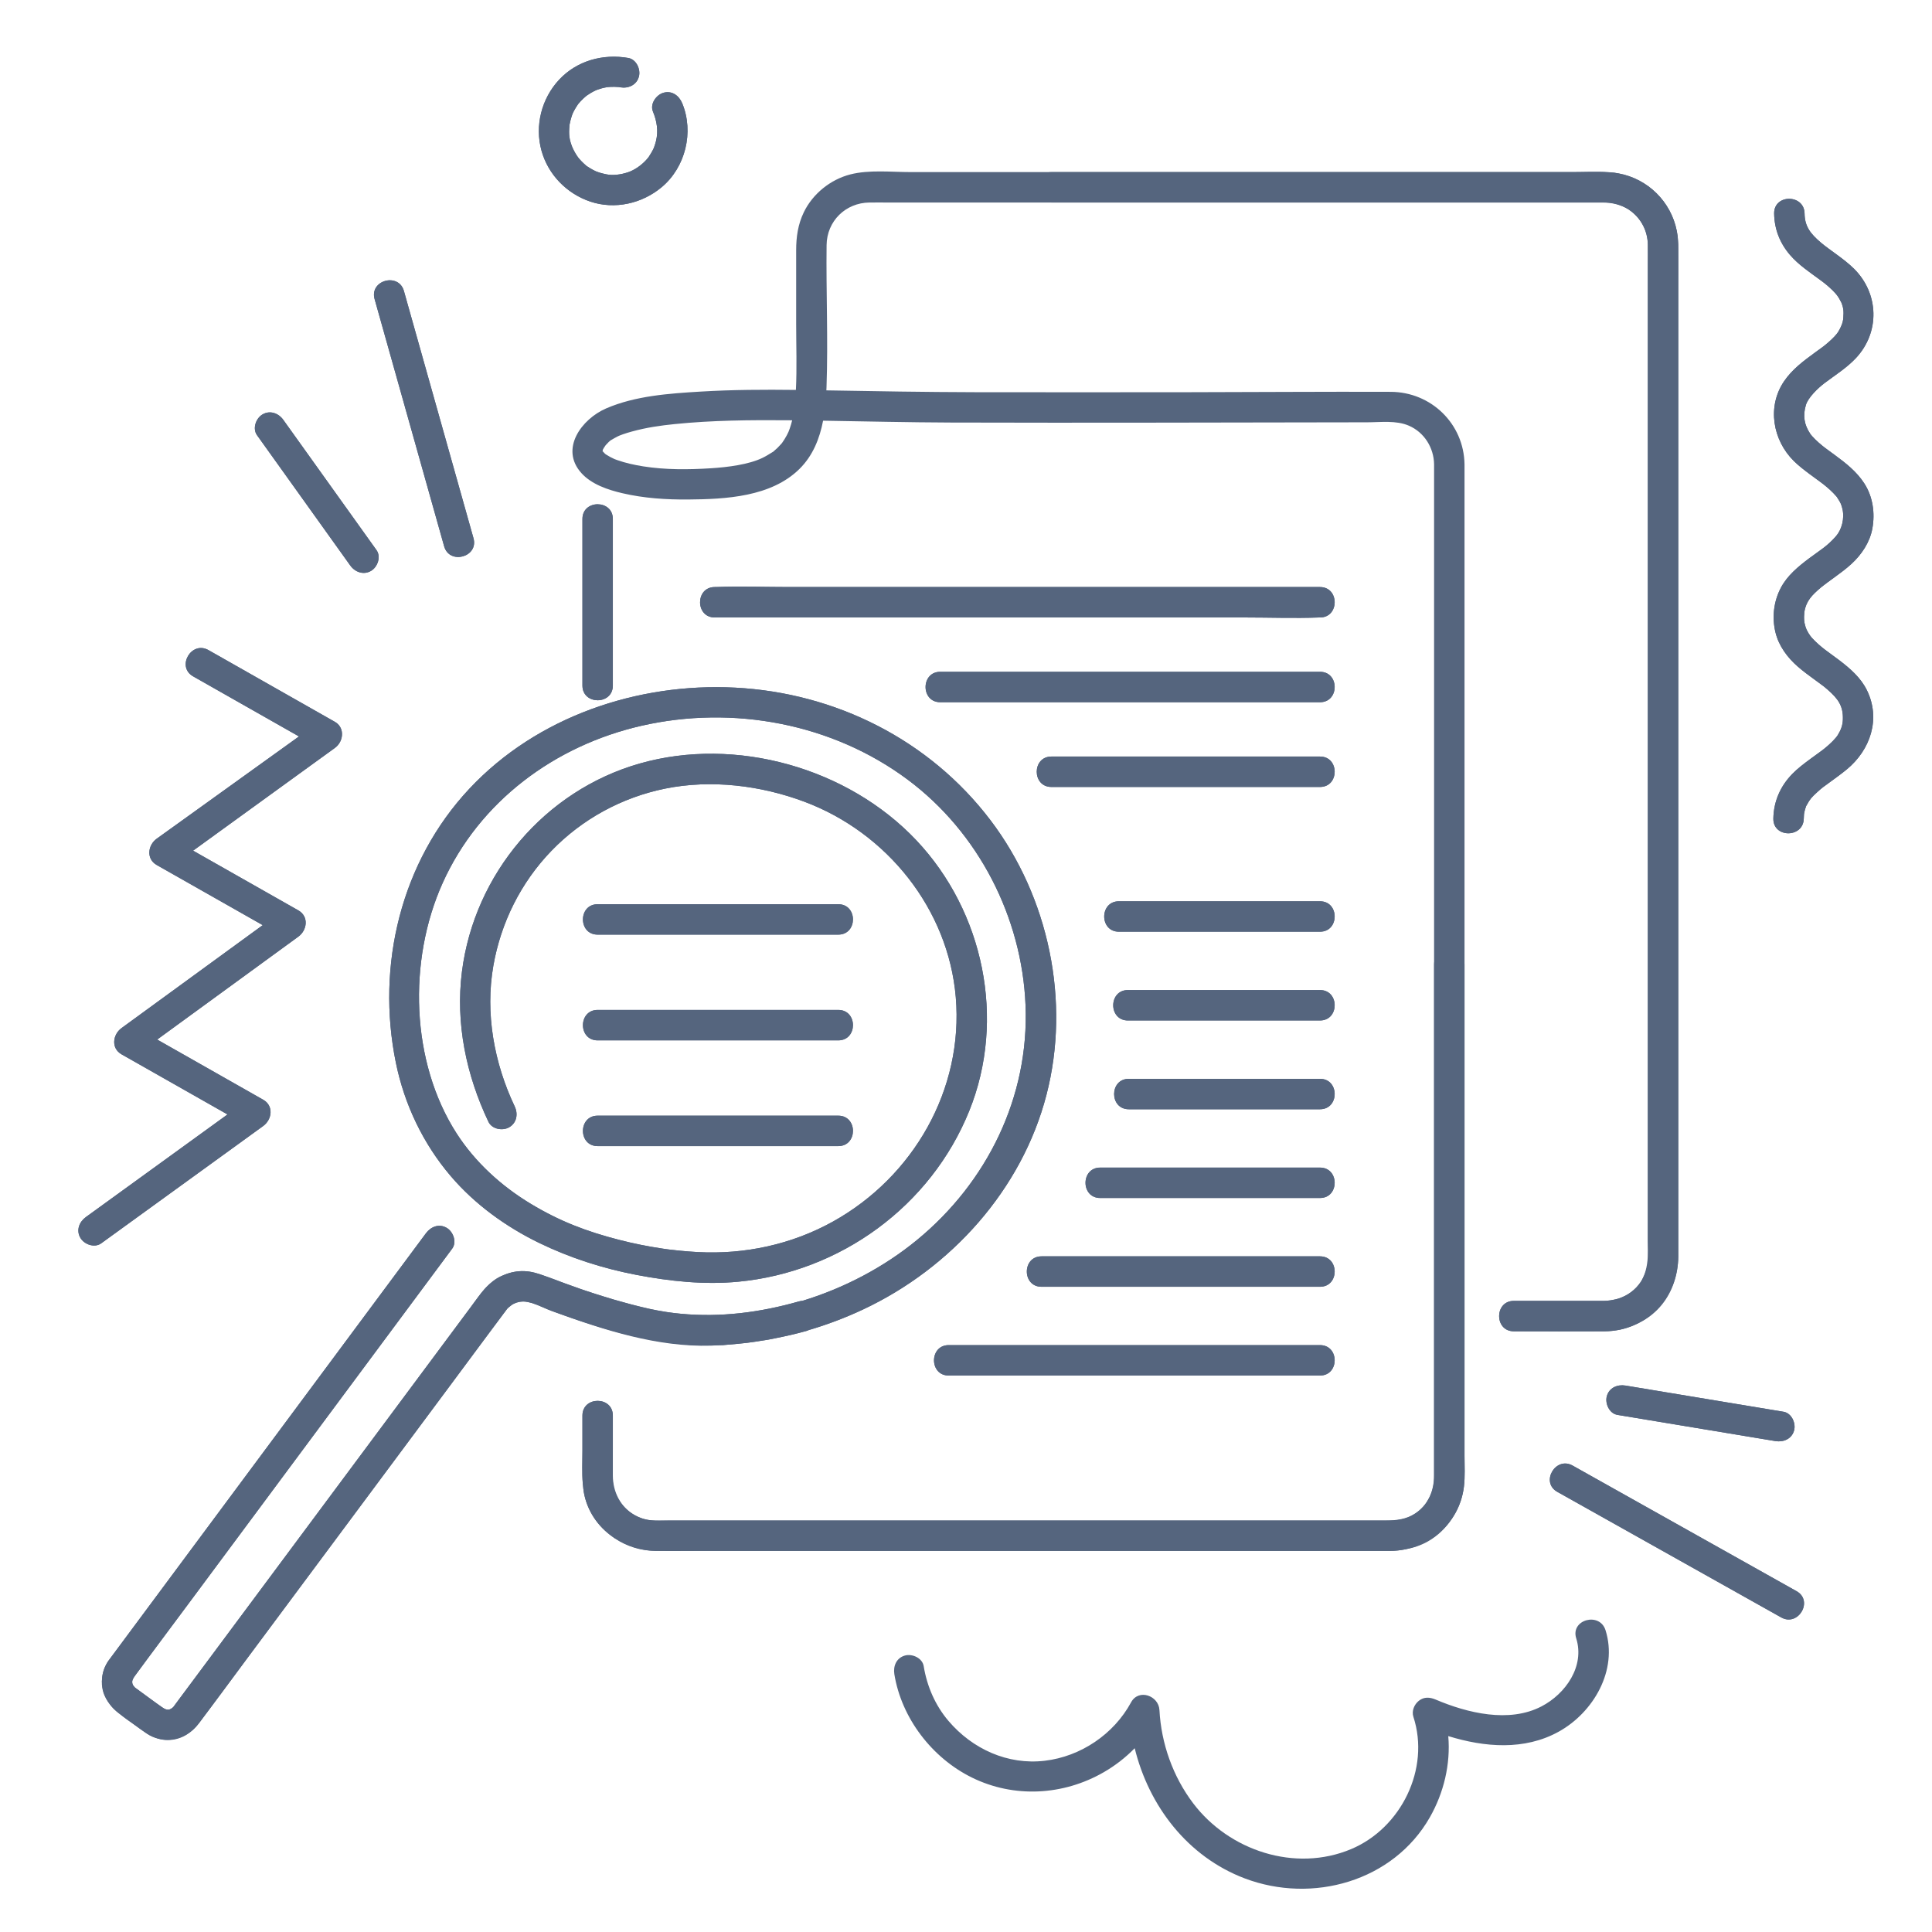 <svg xmlns="http://www.w3.org/2000/svg" xmlns:xlink="http://www.w3.org/1999/xlink" width="500" zoomAndPan="magnify" viewBox="0 0 375 375" height="500" preserveAspectRatio="xMidYMid meet" version="1.0"><path fill="#55657e" d="M 107.625 254.656 C 107.555 254.629 107.48 254.598 107.41 254.57 C 107.301 254.531 107.195 254.5 107.086 254.457 C 105.906 254.023 104.598 253.344 103.309 252.938 C 103.285 252.93 103.266 252.922 103.242 252.918 C 103.211 252.906 103.18 252.902 103.148 252.891 C 102.668 252.758 102.191 252.66 101.73 252.633 C 101.52 252.621 101.309 252.633 101.102 252.652 C 101.035 252.66 100.969 252.664 100.902 252.676 C 100.781 252.695 100.66 252.727 100.539 252.758 C 100.422 252.789 100.301 252.816 100.184 252.855 C 100.168 252.863 100.156 252.867 100.145 252.875 C 99.965 252.941 99.793 253.016 99.621 253.105 C 99.27 253.293 99.051 253.52 98.75 253.746 C 98.609 253.887 98.469 254.027 98.426 254.062 C 98.41 254.082 98.395 254.105 98.379 254.125 C 98.113 254.469 97.859 254.82 97.598 255.164 C 97.539 255.246 97.48 255.328 97.422 255.41 C 95.277 258.293 93.137 261.176 90.992 264.055 C 89.832 265.613 88.676 267.172 87.516 268.727 C 87.516 268.73 87.516 268.73 87.516 268.73 C 80.793 277.77 74.07 286.809 67.348 295.848 C 60.836 304.602 54.32 313.359 47.809 322.113 C 44.734 326.25 41.691 330.41 38.586 334.52 C 38.578 334.527 38.574 334.535 38.566 334.543 C 38.543 334.574 38.516 334.602 38.492 334.629 C 38.355 334.805 38.215 334.977 38.066 335.141 C 36.574 336.809 34.574 337.836 32.25 337.734 C 31.699 337.711 31.188 337.613 30.699 337.469 C 29.922 337.266 29.156 336.93 28.43 336.438 C 27.66 335.914 26.902 335.367 26.148 334.816 C 25.125 334.121 24.082 333.383 23.117 332.578 C 23.086 332.555 23.055 332.531 23.023 332.512 C 22.879 332.402 22.746 332.285 22.609 332.172 C 22.453 332.039 22.305 331.902 22.16 331.758 C 22.109 331.707 22.055 331.66 22.004 331.605 C 21.785 331.379 21.578 331.145 21.391 330.898 C 20.766 330.121 20.262 329.27 19.992 328.277 C 19.762 327.418 19.715 326.551 19.816 325.707 C 19.922 324.566 20.309 323.43 21.031 322.375 C 21.137 322.223 21.254 322.074 21.367 321.926 C 21.516 321.727 21.664 321.527 21.809 321.332 C 23.312 319.309 24.812 317.285 26.316 315.262 C 33.422 305.695 40.523 296.129 47.629 286.562 C 54.043 277.93 60.453 269.297 66.863 260.668 C 69.305 257.379 71.75 254.09 74.191 250.801 C 77.016 246.996 79.844 243.191 82.668 239.387 C 83.621 238.105 85.203 237.449 86.707 238.328 C 87.977 239.07 88.719 241.086 87.766 242.367 C 87.578 242.621 87.395 242.871 87.207 243.121 C 83.332 248.34 79.457 253.555 75.582 258.773 C 68.93 267.734 62.273 276.691 55.617 285.652 C 54.254 287.492 52.891 289.328 51.527 291.164 C 48.734 294.926 45.938 298.688 43.145 302.449 C 37.875 309.547 32.602 316.645 27.328 323.742 C 26.973 324.227 26.598 324.703 26.25 325.195 C 26.25 325.199 26.246 325.199 26.246 325.203 C 26.199 325.27 26.156 325.332 26.109 325.398 C 26.051 325.48 25.996 325.562 25.945 325.645 C 25.914 325.695 25.891 325.742 25.863 325.793 C 25.824 325.859 25.789 325.934 25.762 326 C 25.73 326.074 25.711 326.145 25.695 326.215 C 25.68 326.266 25.672 326.316 25.664 326.367 C 25.656 326.453 25.66 326.539 25.672 326.629 C 25.676 326.664 25.684 326.703 25.695 326.742 C 25.723 326.855 25.758 326.969 25.824 327.09 C 25.965 327.293 26.184 327.52 26.191 327.547 C 26.223 327.566 26.25 327.59 26.281 327.609 C 26.281 327.613 26.281 327.613 26.281 327.613 C 26.324 327.641 26.363 327.672 26.406 327.703 C 26.953 328.098 27.496 328.496 28.043 328.891 C 29.164 329.707 30.293 330.52 31.41 331.34 C 31.461 331.375 31.516 331.41 31.566 331.445 C 31.93 331.684 32.266 331.871 32.641 331.855 C 32.887 331.828 33.055 331.73 33.258 331.633 C 33.43 331.512 33.586 331.371 33.613 331.367 C 33.641 331.324 33.672 331.285 33.703 331.246 C 34.141 330.664 34.57 330.078 35.004 329.492 C 35.324 329.062 35.645 328.633 35.965 328.203 C 40.598 321.973 45.23 315.742 49.867 309.516 C 57.773 298.883 65.68 288.25 73.59 277.617 C 79.094 270.215 84.602 262.812 90.109 255.406 C 90.504 254.879 90.895 254.348 91.289 253.82 C 91.984 252.887 92.664 251.898 93.406 250.973 C 93.41 250.969 93.41 250.965 93.414 250.965 C 93.422 250.953 93.434 250.941 93.441 250.934 C 93.621 250.695 93.812 250.473 94.008 250.254 C 94.133 250.113 94.258 249.98 94.383 249.848 C 95.199 248.988 96.105 248.234 97.199 247.723 C 97.438 247.613 97.672 247.523 97.91 247.434 C 99.094 246.949 100.379 246.684 101.73 246.727 C 103.102 246.773 104.352 247.152 105.594 247.609 C 106.965 248.043 108.328 248.594 109.691 249.117 C 110.629 249.457 111.566 249.801 112.508 250.125 C 112.973 250.285 113.438 250.445 113.906 250.602 C 114.484 250.793 115.066 250.984 115.652 251.172 C 116.211 251.352 116.77 251.527 117.328 251.699 C 117.918 251.879 118.508 252.062 119.102 252.238 C 119.77 252.434 120.438 252.617 121.109 252.801 C 121.59 252.934 122.07 253.07 122.555 253.195 C 123.727 253.5 124.898 253.789 126.078 254.051 C 127.094 254.277 128.109 254.461 129.129 254.621 C 129.289 254.645 129.445 254.676 129.605 254.695 C 130.457 254.82 131.309 254.918 132.16 255 C 139.844 255.734 147.574 254.746 155.062 252.609 C 155.305 252.539 155.539 252.504 155.762 252.488 C 163.887 250.004 171.543 245.969 177.938 240.723 C 191.637 229.488 199.781 212.887 199.055 195.105 C 198.359 178.066 189.949 161.59 176.191 151.336 C 161.547 140.414 142.273 136.824 124.531 140.867 C 107.695 144.707 93.051 155.531 85.914 171.402 C 79.141 186.457 79.727 206.141 88.613 219.973 C 92.203 225.555 97.273 230.184 102.965 233.625 C 108.566 237.008 113.754 239.008 120.191 240.66 C 122.961 241.371 125.766 241.934 128.594 242.352 C 128.77 242.379 129.391 242.465 129.434 242.473 C 129.648 242.5 129.859 242.527 130.074 242.555 C 130.691 242.629 131.305 242.695 131.922 242.758 C 133.098 242.871 134.273 242.965 135.453 243.027 C 144.574 243.516 153.68 241.555 161.68 237.105 C 177.293 228.422 187.043 211.461 185.516 193.547 C 184.062 176.449 172.168 161.609 156.121 155.609 C 147.645 152.441 138.035 151.258 129.117 153.066 C 120.691 154.781 112.977 158.984 107.008 165.172 C 101.102 171.293 97.227 179.078 95.758 187.453 C 94.141 196.668 95.902 206.336 99.906 214.758 C 100.59 216.203 100.32 217.938 98.844 218.797 C 97.555 219.555 95.488 219.18 94.805 217.738 C 90.496 208.664 88.391 198.625 89.664 188.598 C 92.07 169.641 105.715 153.465 124.148 148.203 C 142.805 142.875 164.578 149.031 177.859 163.098 C 190.934 176.941 195.305 197.848 188.137 215.609 C 180.668 234.121 163.117 246.887 143.305 248.781 C 136.707 249.41 129.953 248.691 123.465 247.441 C 116.965 246.188 110.609 244.148 104.648 241.254 C 98.191 238.113 92.18 233.773 87.504 228.297 C 82.113 221.984 78.492 214.379 76.832 206.25 C 72.977 187.363 77.832 167.266 91.102 153.094 C 104.211 139.098 123.746 132.492 142.684 133.473 C 162.164 134.48 180.391 143.59 192.234 159.18 C 203.582 174.113 207.836 194.359 203.109 212.547 C 198.332 230.938 184.598 246.152 167.539 254.16 C 164.117 255.77 160.582 257.105 156.969 258.168 C 156.859 258.215 156.754 258.266 156.633 258.305 C 154.551 258.898 152.441 259.375 150.316 259.789 C 149.918 259.867 149.52 259.953 149.117 260.027 C 148.438 260.148 147.754 260.246 147.07 260.348 C 146.387 260.453 145.703 260.559 145.016 260.641 C 144.449 260.711 143.879 260.766 143.312 260.824 C 142.543 260.902 141.777 260.973 141.008 261.027 C 140.777 261.043 140.551 261.074 140.32 261.086 C 140.066 261.102 139.812 261.094 139.559 261.105 C 139.039 261.133 138.52 261.176 138 261.191 C 127.605 261.5 117.285 258.176 107.625 254.656 Z M 178.957 301.027 C 172.891 301.027 166.828 301.027 160.762 301.027 C 155.391 301.027 150.023 301.027 144.652 301.027 C 142.008 301.027 139.367 301.027 136.723 301.027 C 133.523 301.027 130.316 301.078 127.117 301.027 C 124.23 300.984 121.59 300.102 119.391 298.621 C 119.355 298.602 119.32 298.578 119.285 298.559 C 119.203 298.5 119.121 298.438 119.039 298.379 C 116.109 296.363 113.941 293.305 113.301 289.551 C 113.238 289.168 113.211 288.781 113.168 288.395 C 113.152 288.242 113.129 288.094 113.117 287.941 C 112.941 285.832 113.051 283.68 113.051 281.586 C 113.051 279.309 113.051 277.035 113.051 274.758 C 113.051 270.953 118.953 270.957 118.953 274.758 C 118.953 276.938 118.957 279.117 118.953 281.297 C 118.953 283.004 118.949 284.715 118.953 286.422 C 118.961 289.66 120.504 292.504 123.043 294 C 123.078 294.02 123.113 294.043 123.148 294.062 C 124.301 294.719 125.652 295.105 127.16 295.125 C 128.004 295.137 128.852 295.129 129.695 295.133 C 129.91 295.129 130.129 295.125 130.34 295.125 C 132.789 295.125 135.238 295.125 137.688 295.125 C 142.926 295.125 148.168 295.125 153.406 295.125 C 156.328 295.125 159.25 295.125 162.172 295.125 C 171.387 295.125 180.602 295.125 189.82 295.125 C 191.238 295.125 192.66 295.125 194.082 295.125 C 204.969 295.125 215.859 295.125 226.75 295.125 C 227.34 295.125 227.93 295.125 228.52 295.125 C 237.027 295.125 245.539 295.125 254.047 295.125 C 255.684 295.125 257.324 295.125 258.961 295.125 C 261.844 295.125 264.727 295.125 267.609 295.125 C 268.074 295.125 268.539 295.125 269.004 295.125 C 271.035 295.125 272.969 294.875 274.668 293.785 C 274.82 293.684 274.969 293.578 275.113 293.469 C 275.23 293.375 275.352 293.289 275.465 293.191 C 275.711 292.984 275.941 292.762 276.156 292.527 C 276.184 292.496 276.215 292.469 276.242 292.438 C 276.488 292.164 276.707 291.871 276.914 291.566 C 276.988 291.457 277.047 291.336 277.117 291.223 C 277.219 291.059 277.312 290.891 277.402 290.719 C 278.074 289.359 278.355 287.836 278.355 286.238 C 278.355 285.973 278.355 285.711 278.355 285.445 C 278.355 282.328 278.355 279.211 278.355 276.094 C 278.355 275.781 278.355 275.469 278.355 275.156 C 278.355 267.902 278.355 260.648 278.355 253.395 C 278.355 249.434 278.355 245.477 278.355 241.516 C 278.355 235.812 278.355 230.109 278.355 224.402 C 278.355 217.789 278.355 211.176 278.355 204.562 C 278.355 200.254 278.355 195.949 278.355 191.641 C 278.355 190.172 278.355 188.699 278.355 187.23 C 278.355 177.672 278.355 168.117 278.355 158.559 C 278.355 148.578 278.355 138.594 278.355 128.613 C 278.355 120.824 278.355 113.039 278.355 105.254 C 278.355 100.812 278.355 96.375 278.355 91.934 C 278.355 91.328 278.363 90.727 278.355 90.121 C 278.305 86.902 276.453 83.914 273.453 82.621 C 270.992 81.555 268.004 81.965 265.371 81.969 C 251.84 82 238.305 82.023 224.77 82.035 C 211.375 82.051 197.98 82.059 184.586 82.016 C 176.309 81.988 168.035 81.785 159.762 81.656 C 159.09 85.141 157.773 88.453 155.176 91.02 C 149.664 96.461 140.844 96.895 133.574 96.953 C 129.312 96.988 124.965 96.707 120.809 95.734 C 118.008 95.082 114.816 94.02 112.836 91.812 C 108.609 87.105 112.902 81.324 117.66 79.27 C 123.34 76.82 129.879 76.375 135.98 76.008 C 142.141 75.637 148.312 75.609 154.484 75.684 C 154.695 71.418 154.535 67.125 154.535 62.859 C 154.535 58.094 154.535 53.324 154.535 48.555 C 154.535 45.992 154.883 43.555 156.012 41.215 C 157.742 37.617 161.191 34.84 165.051 33.852 C 168.719 32.914 173.031 33.402 176.77 33.402 C 184.422 33.402 192.078 33.402 199.73 33.402 C 201.184 33.402 202.633 33.402 204.082 33.402 C 204.656 33.402 205.23 33.402 205.805 33.402 C 214.207 33.402 222.609 33.402 231.016 33.402 C 233.93 33.402 236.844 33.402 239.762 33.402 C 247.867 33.402 255.973 33.402 264.082 33.402 C 272.043 33.402 280.008 33.402 287.969 33.402 C 289.445 33.402 290.922 33.402 292.398 33.402 C 296.699 33.402 301 33.402 305.305 33.402 C 307.551 33.402 309.871 33.273 312.133 33.426 C 312.32 33.438 312.508 33.43 312.695 33.449 C 312.82 33.461 312.941 33.484 313.066 33.5 C 313.141 33.508 313.215 33.508 313.289 33.516 C 313.457 33.535 313.617 33.57 313.777 33.598 C 313.906 33.617 314.035 33.637 314.164 33.66 C 319.859 34.715 324.336 39.137 325.461 44.809 C 325.461 44.809 325.461 44.812 325.461 44.816 C 325.531 45.16 325.59 45.508 325.633 45.859 C 325.641 45.906 325.641 45.953 325.645 45.996 C 325.672 46.254 325.691 46.508 325.703 46.758 C 325.715 46.906 325.727 47.059 325.73 47.207 C 325.734 47.309 325.75 47.406 325.75 47.508 C 325.785 50.18 325.75 52.855 325.75 55.527 C 325.75 55.57 325.75 55.613 325.75 55.652 C 325.75 62.078 325.75 68.5 325.75 74.922 C 325.75 79.348 325.75 83.77 325.75 88.195 C 325.75 92.941 325.75 97.691 325.75 102.438 C 325.75 113.148 325.75 123.859 325.75 134.566 C 325.75 134.664 325.75 134.762 325.75 134.859 C 325.75 145.859 325.75 156.863 325.75 167.863 C 325.75 173.27 325.75 178.672 325.75 184.078 C 325.75 189.012 325.75 193.949 325.75 198.883 C 325.75 207.316 325.75 215.75 325.75 224.184 C 325.75 224.215 325.75 224.246 325.75 224.277 C 325.75 229.625 325.75 234.973 325.75 240.32 C 325.75 241.508 325.754 242.695 325.75 243.887 C 325.75 244.355 325.723 244.82 325.68 245.277 C 325.652 245.609 325.602 245.938 325.551 246.27 C 325.539 246.348 325.531 246.426 325.516 246.504 C 324.973 249.797 323.422 252.852 320.785 255.047 C 319.602 256.027 318.301 256.766 316.922 257.316 C 316.855 257.344 316.789 257.371 316.723 257.398 C 316.422 257.512 316.121 257.625 315.812 257.719 C 315.367 257.859 314.914 257.984 314.449 258.086 C 314.422 258.09 314.395 258.098 314.371 258.102 C 313.965 258.184 313.555 258.246 313.137 258.293 C 313.055 258.305 312.977 258.316 312.895 258.324 C 312.426 258.375 311.945 258.402 311.461 258.406 C 305.586 258.438 299.707 258.406 293.832 258.406 C 290.027 258.406 290.031 252.5 293.832 252.5 C 296.367 252.5 298.902 252.5 301.438 252.5 C 302.844 252.5 304.25 252.5 305.652 252.5 C 307.535 252.5 309.414 252.504 311.293 252.5 C 311.719 252.496 312.129 252.457 312.535 252.402 C 312.73 252.375 312.918 252.34 313.105 252.301 C 313.441 252.238 313.773 252.168 314.094 252.066 C 314.133 252.055 314.172 252.043 314.211 252.031 C 315.953 251.453 317.434 250.359 318.453 248.844 C 318.488 248.793 318.516 248.742 318.551 248.691 C 318.676 248.492 318.781 248.273 318.891 248.059 C 319.703 246.367 319.867 244.477 319.875 242.551 C 319.859 242 319.844 241.453 319.844 240.938 C 319.844 240.43 319.844 239.918 319.844 239.406 C 319.844 233.664 319.844 227.918 319.844 222.176 C 319.844 219.621 319.844 217.066 319.844 214.512 C 319.844 208.324 319.844 202.133 319.844 195.941 C 319.844 187.73 319.844 179.52 319.844 171.309 C 319.844 169.004 319.844 166.695 319.844 164.391 C 319.844 153.18 319.844 141.973 319.844 130.762 C 319.844 127.961 319.844 125.16 319.844 122.359 C 319.844 114.48 319.844 106.605 319.844 98.727 C 319.844 92.023 319.844 85.32 319.844 78.617 C 319.844 76.383 319.844 74.148 319.844 71.918 C 319.844 65.82 319.844 59.723 319.844 53.621 C 319.844 52.91 319.844 52.199 319.844 51.484 C 319.844 50.148 319.867 48.805 319.844 47.469 C 319.801 44.844 318.57 42.543 316.66 41.055 C 316.488 40.918 316.309 40.785 316.121 40.664 C 316.086 40.641 316.051 40.621 316.016 40.598 C 314.586 39.746 312.887 39.309 311.129 39.309 C 310.652 39.305 310.18 39.309 309.707 39.309 C 308.621 39.309 307.539 39.309 306.453 39.309 C 299.512 39.309 292.57 39.309 285.625 39.309 C 282.371 39.309 279.117 39.309 275.863 39.309 C 268.941 39.309 262.023 39.309 255.102 39.309 C 246.164 39.309 237.23 39.309 228.297 39.309 C 226.109 39.309 223.918 39.309 221.73 39.309 C 215.848 39.309 209.965 39.309 204.082 39.309 C 200.023 39.309 195.965 39.309 191.906 39.309 C 185.434 39.309 178.957 39.309 172.484 39.309 C 171.246 39.309 170.008 39.293 168.773 39.309 C 164.129 39.355 160.5 42.906 160.441 47.57 C 160.332 56.754 160.75 65.973 160.426 75.152 C 160.418 75.359 160.406 75.562 160.398 75.77 C 169.973 75.938 179.543 76.102 189.121 76.125 C 203.164 76.152 217.207 76.141 231.25 76.125 C 244.141 76.109 257.035 76.008 269.926 76.055 C 277.777 76.082 284.148 82.242 284.262 90.137 C 284.273 90.867 284.262 91.602 284.262 92.332 C 284.262 97.035 284.262 101.734 284.262 106.438 C 284.262 114.434 284.262 122.43 284.262 130.426 C 284.262 140.609 284.262 150.789 284.262 160.973 C 284.262 169.723 284.262 178.477 284.262 187.23 C 284.262 187.633 284.262 188.039 284.262 188.441 C 284.262 190.441 284.262 192.445 284.262 194.445 C 284.262 200.746 284.262 207.047 284.262 213.352 C 284.262 217.953 284.262 222.559 284.262 227.16 C 284.262 235.609 284.262 244.059 284.262 252.508 C 284.262 253.629 284.262 254.75 284.262 255.875 C 284.262 262.879 284.262 269.887 284.262 276.891 C 284.262 278.793 284.262 280.695 284.262 282.598 C 284.262 284.57 284.383 286.605 284.145 288.57 C 283.918 290.453 283.328 292.188 282.465 293.734 C 282.344 293.953 282.211 294.168 282.074 294.379 C 281.98 294.531 281.887 294.684 281.785 294.828 C 280.609 296.594 279.059 298.117 277.129 299.203 C 275.746 299.98 274.293 300.445 272.805 300.715 C 271.84 300.91 270.844 301.027 269.828 301.031 C 269.523 301.031 269.219 301.027 268.914 301.031 C 263.762 301.031 258.609 301.031 253.457 301.031 C 253.258 301.031 253.059 301.031 252.859 301.031 C 243.879 301.031 234.902 301.031 225.926 301.031 C 223.543 301.031 221.16 301.031 218.781 301.031 C 210.105 301.031 201.43 301.031 192.758 301.031 C 188.156 301.027 183.559 301.027 178.957 301.027 Z M 116.938 87.398 C 116.938 87.395 116.938 87.395 116.938 87.391 C 116.934 87.414 116.934 87.438 116.938 87.465 C 116.938 87.465 116.938 87.469 116.938 87.469 C 116.938 87.445 116.938 87.422 116.938 87.398 Z M 116.949 87.309 C 116.941 87.332 116.938 87.359 116.938 87.391 C 116.938 87.395 116.938 87.395 116.938 87.398 C 116.941 87.363 116.945 87.336 116.949 87.309 Z M 117 87.629 C 117 87.629 117 87.625 117 87.625 C 117.004 87.648 116.996 87.645 116.973 87.586 C 116.969 87.613 116.969 87.629 116.969 87.637 C 117.016 87.824 117.082 87.938 117 87.629 Z M 116.969 87.523 C 116.973 87.523 116.973 87.527 116.973 87.527 C 116.973 87.523 116.973 87.52 116.969 87.516 C 116.969 87.52 116.969 87.52 116.969 87.523 Z M 153.758 81.582 C 153.492 81.578 153.223 81.574 152.953 81.57 C 145.605 81.516 138.219 81.57 130.902 82.32 C 128.203 82.598 125.516 82.969 122.637 83.762 C 122.062 83.918 121.492 84.094 120.93 84.289 C 120.719 84.363 120.512 84.445 120.301 84.523 C 120.203 84.566 120.035 84.637 119.934 84.684 C 119.473 84.91 119.047 85.172 118.602 85.426 C 118.555 85.453 118.523 85.473 118.488 85.492 C 118.375 85.59 118.258 85.688 118.148 85.793 C 118.051 85.887 117.652 86.316 117.559 86.414 C 117.512 86.488 117.246 86.871 117.184 86.969 C 117.117 87.066 117.066 87.176 117.012 87.285 C 116.988 87.348 116.969 87.414 116.969 87.461 C 116.969 87.484 116.969 87.492 116.969 87.508 C 116.973 87.516 116.977 87.527 116.977 87.531 C 117.004 87.574 117.027 87.617 117.051 87.656 C 117.156 87.762 117.336 87.965 117.383 88.016 C 117.41 88.047 117.422 88.062 117.438 88.082 C 117.523 88.141 117.609 88.207 117.699 88.262 C 117.953 88.418 118.207 88.574 118.473 88.715 C 118.727 88.852 118.988 88.977 119.25 89.094 C 119.328 89.117 119.688 89.258 119.766 89.289 C 121.402 89.871 123.113 90.242 124.824 90.516 C 129.145 91.207 133.625 91.164 137.977 90.891 C 141.309 90.68 145.32 90.16 147.973 88.887 C 148.629 88.57 149.234 88.195 149.848 87.812 C 150.008 87.711 150.066 87.676 150.09 87.668 C 150.094 87.66 150.121 87.629 150.227 87.543 C 150.457 87.348 150.688 87.145 150.906 86.934 C 151.152 86.695 151.379 86.441 151.613 86.188 C 151.676 86.121 151.734 86.047 151.793 85.977 C 152.129 85.504 152.438 85.016 152.711 84.5 C 152.777 84.371 152.98 83.953 153.047 83.82 C 153.094 83.691 153.238 83.32 153.277 83.207 C 153.465 82.676 153.621 82.129 153.758 81.582 Z M 118.953 133.066 C 118.953 123.637 118.953 114.207 118.953 104.777 C 118.953 103.43 118.953 102.078 118.953 100.73 C 118.953 96.93 113.051 96.926 113.051 100.73 C 113.051 110.16 113.051 119.59 113.051 129.02 C 113.051 130.367 113.051 131.719 113.051 133.066 C 113.051 136.867 118.953 136.875 118.953 133.066 Z M 256.207 113.945 C 252.316 113.945 248.426 113.945 244.535 113.945 C 235.188 113.945 225.84 113.945 216.492 113.945 C 205.184 113.945 193.875 113.945 182.566 113.945 C 172.785 113.945 163.004 113.945 153.223 113.945 C 148.473 113.945 143.684 113.766 138.938 113.945 C 138.871 113.949 138.801 113.945 138.734 113.945 C 134.934 113.945 134.93 119.852 138.734 119.852 C 142.625 119.852 146.516 119.852 150.41 119.852 C 159.754 119.852 169.102 119.852 178.449 119.852 C 189.758 119.852 201.066 119.852 212.379 119.852 C 222.16 119.852 231.941 119.852 241.723 119.852 C 246.469 119.852 251.258 120.031 256.004 119.852 C 256.07 119.848 256.141 119.852 256.207 119.852 C 260.008 119.852 260.016 113.945 256.207 113.945 Z M 256.207 130.395 C 247.891 130.395 239.57 130.395 231.25 130.395 C 218.047 130.395 204.844 130.395 191.637 130.395 C 188.594 130.395 185.551 130.395 182.504 130.395 C 178.707 130.395 178.699 136.301 182.504 136.301 C 190.824 136.301 199.145 136.301 207.461 136.301 C 220.668 136.301 233.871 136.301 247.074 136.301 C 250.121 136.301 253.164 136.301 256.207 136.301 C 260.008 136.301 260.016 130.395 256.207 130.395 Z M 256.207 146.844 C 250.328 146.844 244.445 146.844 238.566 146.844 C 229.238 146.844 219.91 146.844 210.582 146.844 C 208.414 146.844 206.25 146.844 204.082 146.844 C 200.281 146.844 200.277 152.75 204.082 152.75 C 209.961 152.75 215.844 152.75 221.727 152.75 C 231.051 152.75 240.379 152.75 249.707 152.75 C 251.875 152.75 254.043 152.75 256.207 152.75 C 260.008 152.75 260.016 146.844 256.207 146.844 Z M 256.207 174.938 C 244.824 174.938 233.441 174.938 222.059 174.938 C 220.434 174.938 218.805 174.938 217.18 174.938 C 213.379 174.938 213.371 180.844 217.18 180.844 C 228.562 180.844 239.945 180.844 251.328 180.844 C 252.953 180.844 254.582 180.844 256.207 180.844 C 260.008 180.844 260.016 174.938 256.207 174.938 Z M 256.207 192.168 C 245.336 192.168 234.461 192.168 223.59 192.168 C 222.035 192.168 220.48 192.168 218.93 192.168 C 215.129 192.168 215.121 198.074 218.93 198.074 C 229.801 198.074 240.676 198.074 251.547 198.074 C 253.102 198.074 254.656 198.074 256.207 198.074 C 260.008 198.074 260.016 192.168 256.207 192.168 Z M 256.207 209.398 C 245.398 209.398 234.594 209.398 223.785 209.398 C 222.223 209.398 220.664 209.398 219.102 209.398 C 215.301 209.398 215.297 215.305 219.102 215.305 C 229.91 215.305 240.719 215.305 251.523 215.305 C 253.086 215.305 254.648 215.305 256.207 215.305 C 260.008 215.305 260.016 209.398 256.207 209.398 Z M 256.207 226.629 C 243.77 226.629 231.328 226.629 218.887 226.629 C 217.109 226.629 215.328 226.629 213.551 226.629 C 209.75 226.629 209.742 232.531 213.551 232.531 C 225.988 232.531 238.43 232.531 250.871 232.531 C 252.648 232.531 254.43 232.531 256.207 232.531 C 260.008 232.531 260.016 226.629 256.207 226.629 Z M 256.207 243.855 C 250.148 243.855 244.086 243.855 238.027 243.855 C 228.305 243.855 218.582 243.855 208.855 243.855 C 206.625 243.855 204.391 243.855 202.16 243.855 C 198.359 243.855 198.352 249.762 202.16 249.762 C 208.219 249.762 214.277 249.762 220.34 249.762 C 230.062 249.762 239.785 249.762 249.512 249.762 C 251.742 249.762 253.977 249.762 256.207 249.762 C 260.008 249.762 260.016 243.855 256.207 243.855 Z M 231.91 261.086 C 218.949 261.086 205.984 261.086 193.023 261.086 C 190.062 261.086 187.102 261.086 184.141 261.086 C 180.344 261.086 180.336 266.992 184.141 266.992 C 192.242 266.992 200.34 266.992 208.438 266.992 C 221.402 266.992 234.363 266.992 247.328 266.992 C 250.285 266.992 253.246 266.992 256.207 266.992 C 260.008 266.992 260.016 261.086 256.207 261.086 C 248.109 261.086 240.008 261.086 231.91 261.086 Z M 156.992 181.41 C 158.898 181.41 160.801 181.41 162.707 181.41 C 166.508 181.41 166.512 175.508 162.707 175.508 C 149.043 175.508 135.379 175.508 121.715 175.508 C 119.812 175.508 117.906 175.508 116 175.508 C 112.203 175.508 112.195 181.41 116 181.41 C 129.664 181.41 143.328 181.41 156.992 181.41 Z M 116 201.934 C 129.664 201.934 143.328 201.934 156.992 201.934 C 158.898 201.934 160.801 201.934 162.707 201.934 C 166.508 201.934 166.512 196.027 162.707 196.027 C 149.043 196.027 135.379 196.027 121.715 196.027 C 119.812 196.027 117.906 196.027 116 196.027 C 112.203 196.027 112.195 201.934 116 201.934 Z M 116 222.457 C 129.664 222.457 143.328 222.457 156.992 222.457 C 158.898 222.457 160.801 222.457 162.707 222.457 C 166.508 222.457 166.512 216.551 162.707 216.551 C 149.043 216.551 135.379 216.551 121.715 216.551 C 119.812 216.551 117.906 216.551 116 216.551 C 112.203 216.551 112.195 222.457 116 222.457 Z M 305.941 317.992 C 307.641 323.406 303.898 328.777 299.184 331.219 C 292.898 334.48 284.812 332.496 278.676 329.891 C 277.555 329.414 276.418 329.309 275.395 330.121 C 274.508 330.828 273.965 332.09 274.336 333.227 C 277.633 343.32 271.953 354.844 262.242 358.914 C 251.383 363.469 238.566 359.219 231.598 350.023 C 227.656 344.82 225.391 338.414 225.047 331.91 C 224.898 329.125 221.012 327.711 219.543 330.418 C 216.195 336.602 209.785 340.938 202.785 341.762 C 195.582 342.613 188.738 339.477 184.094 334.023 C 181.523 331 179.926 327.301 179.289 323.398 C 179.035 321.824 177.078 320.945 175.656 321.336 C 173.984 321.797 173.34 323.387 173.594 324.969 C 174.984 333.512 180.93 341.234 188.672 345.035 C 196.832 349.043 206.395 348.512 214.242 343.984 C 216.445 342.715 218.469 341.145 220.246 339.328 C 222.992 350.539 230.516 360.398 241.609 364.598 C 254.73 369.566 270.426 365.195 277.531 352.738 C 280.242 347.98 281.578 342.414 281.109 336.977 C 288.168 339.156 295.883 339.797 302.531 336.125 C 309.312 332.379 314.066 324.16 311.633 316.426 C 310.5 312.812 304.797 314.355 305.941 317.992 Z M 311.883 271 C 311.496 272.41 312.363 274.367 313.945 274.629 C 324.164 276.324 334.383 278.02 344.602 279.715 C 346.172 279.973 347.781 279.301 348.234 277.652 C 348.621 276.238 347.754 274.281 346.172 274.02 C 335.953 272.324 325.734 270.629 315.516 268.938 C 313.945 268.676 312.336 269.348 311.883 271 Z M 348.715 308.848 C 334.227 300.719 319.738 292.594 305.25 284.469 C 301.93 282.605 298.949 287.707 302.27 289.566 C 316.758 297.691 331.246 305.82 345.734 313.945 C 349.055 315.805 352.035 310.707 348.715 308.848 Z M 51.086 218.555 C 52.812 217.305 53.164 214.633 51.086 213.457 C 44.227 209.562 37.367 205.668 30.508 201.777 C 38.34 196.07 46.168 190.359 54 184.652 C 55.301 183.703 56.605 182.754 57.906 181.805 C 59.629 180.551 59.988 177.887 57.906 176.703 C 51.098 172.84 44.289 168.977 37.48 165.113 C 45.324 159.43 53.164 153.75 61.008 148.066 C 62.332 147.109 63.652 146.152 64.977 145.191 C 65.926 144.512 66.438 143.398 66.379 142.336 C 66.336 141.465 65.914 140.625 64.977 140.094 C 57.836 136.043 50.695 131.992 43.559 127.938 C 42.527 127.355 41.496 126.77 40.465 126.184 C 37.152 124.305 34.176 129.406 37.484 131.281 C 44.332 135.168 51.184 139.059 58.031 142.945 C 50.156 148.605 42.277 154.266 34.402 159.93 C 33.074 160.883 31.742 161.84 30.414 162.793 C 28.684 164.039 28.344 166.719 30.414 167.895 C 37.273 171.785 44.133 175.68 50.996 179.57 C 43.164 185.281 35.336 190.988 27.504 196.695 C 26.199 197.645 24.898 198.594 23.594 199.543 C 21.875 200.801 21.516 203.461 23.594 204.645 C 30.449 208.535 37.305 212.426 44.16 216.312 C 36.316 221.996 28.473 227.676 20.633 233.359 C 19.309 234.316 17.984 235.273 16.664 236.234 C 15.375 237.168 14.742 238.801 15.605 240.273 C 16.348 241.547 18.344 242.273 19.645 241.332 C 28.801 234.699 37.961 228.062 47.121 221.43 C 48.441 220.473 49.766 219.512 51.086 218.555 Z M 67.977 109.75 C 68.902 111.043 70.547 111.664 72.016 110.809 C 73.293 110.059 74.008 108.07 73.074 106.77 C 67.047 98.344 61.02 89.922 54.992 81.496 C 54.066 80.203 52.418 79.582 50.953 80.438 C 49.672 81.188 48.961 83.176 49.891 84.477 C 55.918 92.902 61.949 101.324 67.977 109.75 Z M 86.207 106.031 C 87.234 109.684 92.934 108.129 91.902 104.461 C 87.402 88.469 82.902 72.477 78.402 56.484 C 77.375 52.832 71.676 54.387 72.711 58.055 C 77.207 74.047 81.707 90.039 86.207 106.031 Z M 356.957 128.117 C 354.855 126.523 353.473 125.715 351.715 123.836 C 351.699 123.816 351.449 123.508 351.383 123.43 C 351.25 123.246 351.121 123.059 351.008 122.867 C 350.891 122.672 350.781 122.469 350.68 122.262 C 350.645 122.164 350.484 121.781 350.477 121.758 C 350.285 121.129 350.203 120.699 350.184 120.414 C 350.172 120.188 350.164 119.961 350.164 119.738 C 350.164 119.625 350.234 118.781 350.211 118.812 C 350.578 116.648 351.652 115.523 353.602 113.895 C 354.133 113.453 355.117 112.758 356.043 112.078 C 357.184 111.246 358.328 110.406 359.367 109.453 C 361.344 107.633 362.93 105.277 363.422 102.598 C 363.969 99.605 363.531 96.426 361.863 93.836 C 360.379 91.531 358.25 89.875 356.07 88.273 C 355.145 87.59 354.16 86.895 353.629 86.445 C 353.191 86.078 352.758 85.707 352.352 85.305 C 352.152 85.105 351.961 84.898 351.766 84.691 C 351.668 84.578 351.57 84.465 351.477 84.352 C 351.449 84.312 351.41 84.262 351.363 84.191 C 350.188 82.445 349.895 80.656 350.535 78.574 C 350.969 77.16 352.84 75.34 354.199 74.316 C 356.246 72.781 358.465 71.387 360.227 69.512 C 364.934 64.484 364.723 56.98 359.848 52.148 C 357.922 50.242 355.109 48.512 353.461 47.113 C 352.387 46.203 351.598 45.387 351.109 44.57 C 350.539 43.621 350.285 42.672 350.266 41.441 C 350.207 37.645 344.305 37.633 344.359 41.441 C 344.406 44.492 345.473 47.203 347.457 49.504 C 349.133 51.449 351.328 52.879 353.375 54.395 C 353.57 54.539 353.77 54.688 353.961 54.836 C 354.035 54.895 354.387 55.176 354.395 55.18 C 354.832 55.551 355.266 55.922 355.672 56.324 C 355.871 56.523 356.062 56.73 356.258 56.938 C 356.273 56.957 356.52 57.266 356.59 57.344 C 356.723 57.527 356.852 57.715 356.965 57.906 C 357.02 57.996 357.512 58.961 357.301 58.469 C 357.848 59.746 357.879 60.363 357.785 61.711 C 357.727 62.586 357.352 63.496 356.805 64.398 C 356.789 64.422 356.559 64.734 356.496 64.824 C 356.352 65 356.203 65.168 356.051 65.336 C 355.66 65.75 355.242 66.137 354.812 66.508 C 354.594 66.695 354.371 66.879 354.148 67.062 C 354.086 67.109 354.055 67.137 354.02 67.164 C 353.977 67.195 353.914 67.242 353.824 67.312 C 353.277 67.723 352.719 68.121 352.164 68.523 C 349.973 70.121 347.816 71.746 346.277 74.016 C 342.945 78.934 344.082 85.422 348.176 89.477 C 349.105 90.398 350.152 91.195 351.195 91.98 C 351.664 92.332 352.141 92.68 352.613 93.023 C 352.852 93.199 353.09 93.371 353.324 93.543 C 353.383 93.586 353.848 93.941 353.957 94.023 C 354.828 94.715 355.664 95.453 356.391 96.297 C 356.449 96.363 356.484 96.402 356.516 96.438 C 356.539 96.477 356.566 96.516 356.609 96.586 C 356.77 96.82 356.906 97.059 357.055 97.297 C 357.066 97.316 357.234 97.652 357.297 97.762 C 357.422 98.078 357.527 98.41 357.605 98.738 C 358.07 100.629 357.473 102.801 356.375 104.062 C 354.668 106.031 353.246 106.809 351.168 108.363 C 349.035 109.965 346.902 111.715 345.645 114.121 C 344.262 116.766 343.914 119.859 344.621 122.754 C 345.262 125.387 346.945 127.645 348.965 129.398 C 349.957 130.262 351.027 131.047 352.09 131.824 C 352.562 132.172 353.039 132.516 353.508 132.867 C 354.008 133.234 354.07 133.273 354.73 133.848 C 356.836 135.68 357.789 137.078 357.699 139.672 C 357.66 140.797 357.324 141.672 356.703 142.695 C 356.688 142.715 356.473 143.008 356.402 143.109 C 356.195 143.359 355.977 143.602 355.75 143.832 C 355.285 144.312 354.781 144.746 354.27 145.176 C 353.797 145.57 353.723 145.609 353.012 146.129 C 352.461 146.535 351.902 146.93 351.352 147.34 C 350.152 148.23 348.938 149.137 347.891 150.211 C 345.562 152.594 344.266 155.547 344.207 158.887 C 344.141 162.691 350.047 162.691 350.113 158.887 C 350.117 158.602 350.129 158.312 350.156 158.023 C 350.18 157.938 350.27 157.441 350.27 157.445 C 350.34 157.156 350.426 156.871 350.527 156.594 C 350.551 156.527 350.559 156.496 350.574 156.453 C 350.602 156.414 350.637 156.348 350.691 156.254 C 351.328 155.09 351.586 154.801 352.68 153.793 C 353.699 152.859 353.98 152.691 355.043 151.918 C 356.191 151.082 357.348 150.254 358.445 149.352 C 363.043 145.57 365.098 139.531 362.363 133.965 C 361.164 131.523 359.082 129.734 356.957 128.117 Z M 114.566 39.125 C 119.328 40.73 124.617 39.52 128.422 36.34 C 133.062 32.469 134.723 25.637 132.426 20.062 C 131.82 18.586 130.465 17.539 128.793 18 C 127.398 18.383 126.121 20.148 126.73 21.633 C 127.492 23.477 127.816 25.402 127.332 27.363 C 127.23 27.773 127.102 28.172 126.961 28.57 C 126.762 29.145 126.848 28.848 126.902 28.727 C 126.82 28.91 126.727 29.098 126.633 29.277 C 126.441 29.637 126.219 29.973 126.004 30.32 C 125.953 30.402 125.93 30.441 125.902 30.484 C 125.73 30.715 125.535 30.93 125.34 31.141 C 124.336 32.211 123.078 33.035 121.906 33.434 C 120.449 33.922 118.906 34.094 117.676 33.832 C 117.258 33.742 116.844 33.648 116.438 33.527 C 116.238 33.465 116.039 33.395 115.844 33.324 C 115.82 33.316 115.699 33.266 115.621 33.234 C 115.273 33.07 114.934 32.891 114.605 32.695 C 114.43 32.59 114.266 32.473 114.09 32.367 C 114 32.312 113.938 32.273 113.895 32.254 C 113.859 32.219 113.805 32.172 113.723 32.102 C 113.418 31.84 113.125 31.57 112.848 31.281 C 112.734 31.168 112.34 30.707 112.309 30.684 C 112.082 30.383 111.871 30.066 111.68 29.742 C 111.578 29.57 111.484 29.395 111.391 29.219 C 111.391 29.215 111.113 28.625 111.141 28.719 C 110.477 27.094 110.371 26.125 110.535 24.359 C 110.543 24.281 110.543 24.242 110.543 24.223 C 110.555 24.168 110.566 24.121 110.582 24.039 C 110.629 23.828 110.668 23.621 110.719 23.414 C 110.82 23.004 110.949 22.605 111.086 22.207 C 111.098 22.18 111.156 22.039 111.188 21.961 C 111.262 21.809 111.34 21.652 111.418 21.5 C 111.633 21.094 111.875 20.711 112.133 20.328 C 112.168 20.277 112.191 20.242 112.203 20.219 C 112.207 20.215 112.211 20.211 112.215 20.203 C 112.371 20.008 112.539 19.82 112.711 19.637 C 113.039 19.289 113.391 18.957 113.758 18.652 C 113.82 18.605 113.898 18.543 113.918 18.531 C 114.168 18.363 114.414 18.195 114.672 18.043 C 114.844 17.941 115.02 17.848 115.195 17.754 C 115.234 17.734 115.531 17.59 115.656 17.527 C 115.77 17.484 115.969 17.406 116.004 17.395 C 116.238 17.312 116.477 17.234 116.719 17.164 C 116.914 17.113 117.109 17.062 117.309 17.02 C 117.355 17.008 117.82 16.926 117.871 16.91 C 118.336 16.859 118.805 16.844 119.27 16.852 C 119.477 16.855 119.688 16.871 119.895 16.883 C 120.02 16.891 120.078 16.891 120.109 16.891 C 120.125 16.898 120.184 16.91 120.375 16.945 C 121.945 17.219 123.555 16.523 124.008 14.883 C 124.398 13.461 123.523 11.527 121.945 11.25 C 117.051 10.395 111.988 11.77 108.535 15.461 C 105.113 19.121 103.754 24.418 105.109 29.262 C 106.41 33.918 110.012 37.586 114.566 39.125 Z M 114.566 39.125 " fill-opacity="1" fill-rule="nonzero"/><path fill="#55657e" d="M 212.379 119.852 C 201.066 119.852 189.758 119.852 178.449 119.852 C 169.102 119.852 159.754 119.852 150.41 119.852 C 146.516 119.852 142.625 119.852 138.734 119.852 C 134.93 119.852 134.934 113.945 138.734 113.945 C 138.801 113.945 138.871 113.949 138.938 113.945 C 143.684 113.766 148.473 113.945 153.223 113.945 C 163.004 113.945 172.785 113.945 182.566 113.945 C 193.875 113.945 205.184 113.945 216.492 113.945 C 225.84 113.945 235.188 113.945 244.535 113.945 C 248.426 113.945 252.316 113.945 256.207 113.945 C 260.016 113.945 260.008 119.852 256.207 119.852 C 256.141 119.852 256.07 119.848 256.004 119.852 C 251.258 120.031 246.469 119.852 241.723 119.852 C 231.941 119.852 222.16 119.852 212.379 119.852 Z M 256.207 130.395 C 247.891 130.395 239.57 130.395 231.25 130.395 C 218.047 130.395 204.844 130.395 191.637 130.395 C 188.594 130.395 185.551 130.395 182.504 130.395 C 178.707 130.395 178.699 136.301 182.504 136.301 C 190.824 136.301 199.145 136.301 207.461 136.301 C 220.668 136.301 233.871 136.301 247.074 136.301 C 250.121 136.301 253.164 136.301 256.207 136.301 C 260.008 136.301 260.016 130.395 256.207 130.395 Z M 256.207 146.844 C 250.328 146.844 244.445 146.844 238.566 146.844 C 229.238 146.844 219.91 146.844 210.582 146.844 C 208.414 146.844 206.25 146.844 204.082 146.844 C 200.281 146.844 200.277 152.75 204.082 152.75 C 209.961 152.75 215.844 152.75 221.727 152.75 C 231.051 152.75 240.379 152.75 249.707 152.75 C 251.875 152.75 254.043 152.75 256.207 152.75 C 260.008 152.75 260.016 146.844 256.207 146.844 Z M 256.207 174.938 C 244.824 174.938 233.441 174.938 222.059 174.938 C 220.434 174.938 218.805 174.938 217.18 174.938 C 213.379 174.938 213.371 180.844 217.18 180.844 C 228.562 180.844 239.945 180.844 251.328 180.844 C 252.953 180.844 254.582 180.844 256.207 180.844 C 260.008 180.844 260.016 174.938 256.207 174.938 Z M 256.207 192.168 C 245.336 192.168 234.461 192.168 223.59 192.168 C 222.035 192.168 220.48 192.168 218.93 192.168 C 215.129 192.168 215.121 198.074 218.93 198.074 C 229.801 198.074 240.676 198.074 251.547 198.074 C 253.102 198.074 254.656 198.074 256.207 198.074 C 260.008 198.074 260.016 192.168 256.207 192.168 Z M 256.207 209.398 C 245.398 209.398 234.594 209.398 223.785 209.398 C 222.223 209.398 220.664 209.398 219.102 209.398 C 215.301 209.398 215.297 215.305 219.102 215.305 C 229.91 215.305 240.719 215.305 251.523 215.305 C 253.086 215.305 254.648 215.305 256.207 215.305 C 260.008 215.305 260.016 209.398 256.207 209.398 Z M 256.207 226.629 C 243.77 226.629 231.328 226.629 218.887 226.629 C 217.109 226.629 215.328 226.629 213.551 226.629 C 209.75 226.629 209.742 232.531 213.551 232.531 C 225.988 232.531 238.43 232.531 250.871 232.531 C 252.648 232.531 254.43 232.531 256.207 232.531 C 260.008 232.531 260.016 226.629 256.207 226.629 Z M 256.207 243.855 C 250.148 243.855 244.086 243.855 238.027 243.855 C 228.305 243.855 218.582 243.855 208.855 243.855 C 206.625 243.855 204.391 243.855 202.16 243.855 C 198.359 243.855 198.352 249.762 202.16 249.762 C 208.219 249.762 214.277 249.762 220.34 249.762 C 230.062 249.762 239.785 249.762 249.512 249.762 C 251.742 249.762 253.977 249.762 256.207 249.762 C 260.008 249.762 260.016 243.855 256.207 243.855 Z M 256.207 261.086 C 248.109 261.086 240.008 261.086 231.91 261.086 C 218.949 261.086 205.984 261.086 193.023 261.086 C 190.062 261.086 187.102 261.086 184.141 261.086 C 180.344 261.086 180.336 266.992 184.141 266.992 C 192.242 266.992 200.34 266.992 208.438 266.992 C 221.402 266.992 234.363 266.992 247.328 266.992 C 250.285 266.992 253.246 266.992 256.207 266.992 C 260.008 266.992 260.016 261.086 256.207 261.086 Z M 162.707 175.508 C 149.043 175.508 135.379 175.508 121.715 175.508 C 119.812 175.508 117.906 175.508 116 175.508 C 112.203 175.508 112.195 181.41 116 181.41 C 129.664 181.41 143.328 181.41 156.992 181.41 C 158.898 181.41 160.801 181.41 162.707 181.41 C 166.508 181.41 166.516 175.508 162.707 175.508 Z M 162.707 196.027 C 149.043 196.027 135.379 196.027 121.715 196.027 C 119.812 196.027 117.906 196.027 116 196.027 C 112.203 196.027 112.195 201.934 116 201.934 C 129.664 201.934 143.328 201.934 156.992 201.934 C 158.898 201.934 160.801 201.934 162.707 201.934 C 166.508 201.934 166.516 196.027 162.707 196.027 Z M 162.707 216.551 C 149.043 216.551 135.379 216.551 121.715 216.551 C 119.812 216.551 117.906 216.551 116 216.551 C 112.203 216.551 112.195 222.457 116 222.457 C 129.664 222.457 143.328 222.457 156.992 222.457 C 158.898 222.457 160.801 222.457 162.707 222.457 C 166.508 222.457 166.516 216.551 162.707 216.551 Z M 162.707 216.551 " fill-opacity="1" fill-rule="nonzero"/><path fill="#55657e" d="M 155.762 252.488 C 155.539 252.5 155.305 252.539 155.062 252.605 C 147.574 254.746 139.844 255.734 132.16 255 C 131.309 254.918 130.457 254.82 129.605 254.695 C 129.445 254.672 129.289 254.645 129.129 254.617 C 128.109 254.457 127.094 254.273 126.078 254.051 C 124.898 253.789 123.723 253.5 122.555 253.195 C 122.07 253.07 121.59 252.93 121.109 252.797 C 120.438 252.613 119.77 252.43 119.102 252.234 C 118.508 252.062 117.918 251.879 117.328 251.695 C 116.77 251.523 116.211 251.352 115.652 251.172 C 115.066 250.984 114.484 250.793 113.902 250.598 C 113.621 250.504 113.332 250.414 113.051 250.316 C 112.867 250.258 112.691 250.188 112.508 250.125 C 111.566 249.801 110.629 249.457 109.691 249.117 C 108.941 248.848 108.188 248.594 107.445 248.316 C 106.82 248.082 106.207 247.836 105.594 247.609 C 104.352 247.152 103.102 246.773 101.73 246.727 C 100.379 246.684 99.094 246.945 97.906 247.434 C 96.59 247.977 95.398 248.805 94.383 249.848 C 94.254 249.977 94.133 250.113 94.008 250.254 C 93.812 250.473 93.621 250.695 93.441 250.93 C 93.434 250.941 93.422 250.953 93.414 250.961 C 93.41 250.965 93.41 250.969 93.406 250.973 C 93.07 251.418 92.738 251.871 92.402 252.32 C 92.031 252.82 91.66 253.32 91.289 253.82 C 90.895 254.348 90.504 254.875 90.109 255.406 C 89.207 256.617 88.309 257.824 87.41 259.035 C 81.414 267.098 75.418 275.156 69.422 283.219 C 62.59 292.406 55.754 301.594 48.922 310.781 C 44.602 316.59 40.285 322.395 35.965 328.203 C 35.645 328.633 35.324 329.062 35.004 329.492 C 34.57 330.078 34.141 330.664 33.703 331.246 C 33.672 331.285 33.641 331.324 33.613 331.367 C 33.586 331.371 33.43 331.512 33.258 331.633 C 33.168 331.699 33.078 331.758 33.004 331.785 C 32.879 331.832 32.758 331.852 32.641 331.855 C 32.266 331.867 31.93 331.684 31.566 331.445 C 31.551 331.438 31.539 331.43 31.527 331.422 C 29.727 330.238 28.027 328.875 26.281 327.613 C 26.281 327.613 26.281 327.609 26.281 327.609 C 26.25 327.59 26.219 327.566 26.191 327.547 C 26.188 327.543 26.188 327.543 26.184 327.543 C 26.148 327.488 25.906 327.238 25.824 327.094 C 25.824 327.09 25.824 327.09 25.824 327.086 C 25.758 326.965 25.719 326.855 25.691 326.742 C 25.684 326.703 25.676 326.664 25.672 326.629 C 25.656 326.539 25.656 326.453 25.664 326.367 C 25.672 326.316 25.68 326.266 25.691 326.215 C 25.711 326.145 25.73 326.07 25.762 326 C 25.789 325.93 25.824 325.859 25.863 325.789 C 25.891 325.742 25.914 325.695 25.945 325.645 C 25.961 325.617 25.973 325.59 25.992 325.562 C 26.027 325.504 26.07 325.449 26.109 325.395 C 26.152 325.332 26.199 325.266 26.246 325.203 C 26.246 325.199 26.25 325.199 26.25 325.195 C 29.5 320.68 32.891 316.258 36.207 311.789 C 41.312 304.914 46.418 298.039 51.527 291.164 C 52.891 289.328 54.254 287.488 55.617 285.652 C 62.273 276.691 68.93 267.73 75.582 258.773 C 79.457 253.555 83.332 248.34 87.207 243.121 C 87.391 242.871 87.578 242.621 87.766 242.367 C 88.719 241.086 87.977 239.07 86.707 238.328 C 85.203 237.449 83.621 238.102 82.668 239.387 C 79.844 243.191 77.016 246.996 74.191 250.797 C 71.75 254.086 69.305 257.375 66.863 260.664 C 62.906 265.992 58.953 271.316 54.996 276.645 C 48.168 285.84 41.336 295.039 34.504 304.234 C 30.289 309.91 26.074 315.586 21.859 321.262 C 21.695 321.484 21.531 321.707 21.367 321.926 C 21.254 322.074 21.137 322.223 21.031 322.375 C 20.309 323.43 19.922 324.566 19.816 325.703 C 19.645 327.547 20.23 329.391 21.391 330.898 C 21.578 331.145 21.785 331.379 22.004 331.605 C 22.055 331.66 22.105 331.707 22.16 331.758 C 22.305 331.898 22.453 332.039 22.609 332.172 C 22.746 332.285 22.879 332.402 23.023 332.512 C 24.059 333.281 25.098 334.055 26.148 334.816 C 26.902 335.367 27.66 335.914 28.43 336.438 C 29.156 336.93 29.922 337.266 30.699 337.469 C 33.352 338.164 36.145 337.246 38.066 335.141 C 38.215 334.977 38.355 334.805 38.492 334.629 C 38.52 334.598 38.547 334.566 38.574 334.531 C 38.578 334.527 38.582 334.523 38.586 334.516 C 41.691 330.406 44.734 326.25 47.809 322.113 C 54.32 313.359 60.832 304.602 67.348 295.848 C 74.07 286.809 80.789 277.77 87.512 268.73 C 87.516 268.73 87.516 268.73 87.516 268.727 C 90.879 264.207 94.199 259.656 97.598 255.164 C 97.859 254.82 98.113 254.469 98.379 254.125 C 98.395 254.105 98.41 254.082 98.426 254.059 C 98.461 254.008 98.5 253.957 98.539 253.906 C 98.586 253.871 98.637 253.832 98.707 253.781 C 98.723 253.77 98.734 253.758 98.75 253.746 C 99.051 253.52 99.27 253.293 99.621 253.105 C 99.793 253.016 99.965 252.938 100.145 252.875 C 100.156 252.867 100.168 252.863 100.184 252.855 C 100.301 252.816 100.418 252.789 100.539 252.758 C 100.66 252.723 100.781 252.695 100.902 252.676 C 100.969 252.664 101.035 252.66 101.098 252.652 C 101.383 252.617 101.672 252.605 101.965 252.637 C 102.355 252.684 102.75 252.773 103.148 252.891 C 103.18 252.902 103.211 252.906 103.242 252.914 C 103.262 252.922 103.285 252.93 103.309 252.938 C 104.598 253.34 105.906 254.023 107.086 254.457 C 107.195 254.496 107.301 254.531 107.41 254.57 C 109.234 255.238 111.07 255.883 112.914 256.492 C 121.57 259.34 130.41 261.52 139.559 261.105 C 139.812 261.094 140.066 261.102 140.32 261.086 C 140.551 261.07 140.777 261.039 141.008 261.023 C 141.777 260.973 142.543 260.898 143.312 260.82 C 143.879 260.766 144.449 260.711 145.016 260.641 C 145.703 260.555 146.387 260.449 147.07 260.348 C 147.754 260.246 148.438 260.145 149.117 260.023 C 149.52 259.953 149.918 259.863 150.316 259.785 C 152.441 259.371 154.551 258.895 156.633 258.301 C 156.754 258.266 156.859 258.211 156.969 258.168 C 159.938 256.957 158.797 252.309 155.762 252.488 Z M 98.48 253.953 C 98.371 254.055 98.301 254.094 98.48 253.953 Z M 348.234 277.652 C 347.781 279.301 346.172 279.973 344.602 279.715 C 334.383 278.02 324.164 276.324 313.945 274.629 C 312.363 274.367 311.496 272.41 311.883 271 C 312.336 269.348 313.945 268.676 315.516 268.938 C 325.734 270.629 335.953 272.324 346.172 274.02 C 347.754 274.281 348.621 276.238 348.234 277.652 Z M 49.891 84.477 C 48.961 83.176 49.672 81.188 50.953 80.438 C 52.418 79.582 54.066 80.203 54.992 81.496 C 61.02 89.922 67.047 98.344 73.074 106.77 C 74.008 108.07 73.293 110.059 72.016 110.809 C 70.547 111.664 68.902 111.043 67.977 109.75 C 61.949 101.324 55.918 92.902 49.891 84.477 Z M 72.711 58.055 C 71.676 54.387 77.375 52.832 78.402 56.484 C 82.902 72.477 87.402 88.469 91.902 104.461 C 92.934 108.129 87.234 109.684 86.207 106.031 C 81.707 90.039 77.207 74.047 72.711 58.055 Z M 72.711 58.055 " fill-opacity="1" fill-rule="nonzero"/><path fill="#55657e" d="M 113.051 133.066 C 113.051 131.719 113.051 130.367 113.051 129.02 C 113.051 119.59 113.051 110.16 113.051 100.73 C 113.051 96.926 118.953 96.93 118.953 100.73 C 118.953 102.078 118.953 103.43 118.953 104.777 C 118.953 114.207 118.953 123.637 118.953 133.066 C 118.953 136.875 113.051 136.867 113.051 133.066 Z M 64.977 140.094 C 57.836 136.043 50.695 131.992 43.559 127.938 C 42.527 127.355 41.496 126.77 40.465 126.184 C 37.152 124.305 34.176 129.406 37.484 131.281 C 44.332 135.172 51.184 139.059 58.031 142.945 C 50.156 148.605 42.277 154.266 34.402 159.93 C 33.074 160.883 31.742 161.84 30.414 162.793 C 28.684 164.039 28.344 166.719 30.414 167.895 C 37.273 171.785 44.133 175.68 50.996 179.57 C 43.164 185.281 35.336 190.988 27.504 196.695 C 26.199 197.645 24.898 198.594 23.594 199.547 C 21.875 200.801 21.516 203.465 23.594 204.645 C 30.449 208.535 37.305 212.426 44.16 216.316 C 36.316 221.996 28.473 227.676 20.633 233.359 C 19.309 234.316 17.984 235.273 16.664 236.234 C 15.375 237.168 14.742 238.801 15.605 240.273 C 16.348 241.547 18.344 242.273 19.645 241.332 C 28.801 234.699 37.961 228.062 47.121 221.43 C 48.441 220.473 49.766 219.512 51.086 218.555 C 52.812 217.305 53.164 214.633 51.086 213.457 C 44.227 209.562 37.367 205.672 30.508 201.777 C 38.34 196.07 46.168 190.363 54 184.652 C 55.301 183.703 56.605 182.754 57.906 181.805 C 59.629 180.551 59.988 177.887 57.906 176.703 C 51.098 172.84 44.289 168.977 37.48 165.113 C 45.32 159.43 53.164 153.75 61.008 148.066 C 62.332 147.109 63.652 146.152 64.977 145.195 C 65.926 144.512 66.438 143.398 66.379 142.336 C 66.336 141.465 65.914 140.625 64.977 140.094 Z M 356.957 128.117 C 354.855 126.523 353.473 125.715 351.715 123.836 C 351.699 123.816 351.449 123.508 351.383 123.43 C 351.25 123.246 351.121 123.059 351.008 122.867 C 350.891 122.672 350.781 122.469 350.68 122.262 C 350.645 122.164 350.484 121.781 350.477 121.758 C 350.285 121.129 350.203 120.699 350.184 120.414 C 350.172 120.188 350.164 119.961 350.164 119.738 C 350.164 119.625 350.234 118.781 350.211 118.812 C 350.578 116.648 351.652 115.523 353.602 113.895 C 354.133 113.453 355.117 112.758 356.043 112.078 C 357.184 111.246 358.328 110.406 359.367 109.453 C 361.344 107.633 362.93 105.277 363.422 102.598 C 363.969 99.605 363.531 96.426 361.863 93.836 C 360.379 91.531 358.25 89.875 356.07 88.273 C 355.145 87.59 354.16 86.895 353.629 86.445 C 353.191 86.078 352.758 85.707 352.352 85.305 C 352.152 85.105 351.961 84.898 351.766 84.691 C 351.668 84.578 351.57 84.465 351.477 84.352 C 351.449 84.312 351.41 84.262 351.363 84.191 C 350.188 82.445 349.895 80.656 350.535 78.574 C 350.969 77.16 352.84 75.34 354.199 74.316 C 356.246 72.781 358.465 71.387 360.227 69.512 C 364.934 64.484 364.723 56.98 359.848 52.148 C 357.922 50.242 355.109 48.512 353.461 47.113 C 352.387 46.203 351.598 45.387 351.109 44.57 C 350.539 43.621 350.285 42.672 350.266 41.441 C 350.207 37.645 344.305 37.633 344.359 41.441 C 344.406 44.492 345.473 47.203 347.457 49.504 C 349.133 51.449 351.328 52.879 353.375 54.395 C 353.57 54.539 353.77 54.688 353.961 54.836 C 354.035 54.895 354.387 55.176 354.395 55.18 C 354.832 55.551 355.266 55.922 355.672 56.324 C 355.871 56.523 356.062 56.73 356.258 56.938 C 356.273 56.957 356.52 57.266 356.59 57.344 C 356.723 57.527 356.852 57.715 356.965 57.906 C 357.02 57.996 357.512 58.961 357.301 58.469 C 357.848 59.746 357.879 60.363 357.785 61.711 C 357.727 62.586 357.352 63.496 356.805 64.398 C 356.789 64.422 356.559 64.734 356.496 64.824 C 356.352 65 356.203 65.168 356.051 65.336 C 355.66 65.75 355.242 66.137 354.812 66.508 C 354.594 66.695 354.371 66.879 354.148 67.062 C 354.086 67.109 354.055 67.137 354.02 67.164 C 353.977 67.195 353.914 67.242 353.824 67.312 C 353.277 67.723 352.719 68.121 352.164 68.523 C 349.973 70.121 347.816 71.746 346.277 74.016 C 342.945 78.934 344.082 85.422 348.176 89.477 C 349.105 90.398 350.152 91.195 351.195 91.98 C 351.664 92.332 352.141 92.68 352.613 93.023 C 352.852 93.199 353.09 93.371 353.324 93.543 C 353.383 93.586 353.848 93.941 353.957 94.023 C 354.828 94.715 355.664 95.453 356.391 96.297 C 356.449 96.363 356.484 96.402 356.516 96.438 C 356.539 96.477 356.566 96.516 356.609 96.586 C 356.77 96.82 356.906 97.059 357.055 97.297 C 357.066 97.316 357.234 97.652 357.297 97.762 C 357.422 98.078 357.527 98.41 357.605 98.738 C 358.07 100.629 357.473 102.801 356.375 104.062 C 354.668 106.031 353.246 106.809 351.168 108.363 C 349.035 109.965 346.902 111.715 345.645 114.121 C 344.262 116.766 343.914 119.859 344.621 122.754 C 345.262 125.387 346.945 127.645 348.965 129.398 C 349.957 130.262 351.027 131.047 352.09 131.824 C 352.562 132.172 353.039 132.516 353.508 132.867 C 354.008 133.234 354.07 133.273 354.73 133.848 C 356.836 135.68 357.789 137.078 357.699 139.672 C 357.66 140.797 357.324 141.672 356.703 142.695 C 356.688 142.715 356.473 143.008 356.402 143.109 C 356.195 143.359 355.977 143.602 355.75 143.832 C 355.285 144.312 354.781 144.746 354.27 145.176 C 353.797 145.57 353.723 145.609 353.012 146.129 C 352.461 146.535 351.902 146.93 351.352 147.34 C 350.152 148.23 348.938 149.137 347.891 150.211 C 345.562 152.594 344.266 155.547 344.207 158.887 C 344.141 162.691 350.047 162.691 350.113 158.887 C 350.117 158.602 350.129 158.312 350.156 158.023 C 350.18 157.938 350.27 157.441 350.27 157.445 C 350.34 157.156 350.426 156.871 350.527 156.594 C 350.551 156.527 350.559 156.496 350.574 156.453 C 350.602 156.414 350.637 156.348 350.691 156.254 C 351.328 155.09 351.586 154.801 352.68 153.793 C 353.699 152.859 353.98 152.691 355.043 151.918 C 356.191 151.082 357.348 150.254 358.445 149.352 C 363.043 145.57 365.098 139.531 362.363 133.965 C 361.164 131.523 359.082 129.734 356.957 128.117 Z M 284.262 276.891 C 284.262 269.887 284.262 262.879 284.262 255.875 C 284.262 254.75 284.262 253.629 284.262 252.508 C 284.262 244.059 284.262 235.609 284.262 227.16 C 284.262 222.555 284.262 217.953 284.262 213.348 C 284.262 207.047 284.262 200.746 284.262 194.445 C 284.262 192.445 284.262 190.441 284.262 188.441 C 284.262 188.039 284.262 187.633 284.262 187.23 C 284.262 183.43 278.355 183.426 278.355 187.23 C 278.355 188.699 278.355 190.172 278.355 191.641 C 278.355 195.949 278.355 200.254 278.355 204.562 C 278.355 211.176 278.355 217.789 278.355 224.402 C 278.355 230.109 278.355 235.812 278.355 241.516 C 278.355 245.477 278.355 249.434 278.355 253.395 C 278.355 260.648 278.355 267.902 278.355 275.156 C 278.355 275.469 278.355 275.781 278.355 276.094 C 278.355 279.211 278.355 282.328 278.355 285.449 C 278.355 285.711 278.355 285.973 278.355 286.238 C 278.355 286.473 278.359 286.711 278.355 286.949 C 278.336 288.281 277.992 289.566 277.402 290.719 C 277.312 290.891 277.219 291.059 277.117 291.223 C 277.051 291.336 276.988 291.457 276.914 291.566 C 276.707 291.871 276.488 292.164 276.242 292.438 C 276.215 292.469 276.184 292.496 276.156 292.527 C 275.941 292.762 275.711 292.984 275.469 293.191 C 275.355 293.289 275.23 293.375 275.113 293.469 C 274.969 293.578 274.82 293.684 274.668 293.785 C 274.234 294.07 273.785 294.332 273.289 294.535 C 271.48 295.27 269.523 295.125 267.609 295.125 C 264.727 295.125 261.844 295.125 258.961 295.125 C 257.324 295.125 255.684 295.125 254.047 295.125 C 245.539 295.125 237.027 295.125 228.52 295.125 C 227.93 295.125 227.34 295.125 226.75 295.125 C 215.859 295.125 204.973 295.125 194.082 295.125 C 192.66 295.125 191.238 295.125 189.82 295.125 C 180.602 295.125 171.387 295.125 162.172 295.125 C 159.25 295.125 156.328 295.125 153.406 295.125 C 148.168 295.125 142.926 295.125 137.688 295.125 C 135.238 295.125 132.789 295.125 130.344 295.125 C 130.129 295.125 129.91 295.129 129.695 295.133 C 128.57 295.152 127.418 295.199 126.305 295.094 C 125.172 294.988 124.109 294.609 123.148 294.062 C 123.113 294.043 123.078 294.023 123.043 294 C 120.945 292.77 119.391 290.645 119.02 288.176 C 118.688 285.957 118.953 283.527 118.953 281.297 C 118.957 279.117 118.953 276.938 118.953 274.758 C 118.953 270.957 113.051 270.953 113.051 274.758 C 113.051 277.035 113.051 279.309 113.051 281.586 C 113.051 283.68 112.941 285.832 113.117 287.941 C 113.129 288.094 113.152 288.242 113.168 288.395 C 113.211 288.781 113.238 289.168 113.301 289.551 C 113.941 293.305 116.109 296.363 119.039 298.383 C 119.125 298.438 119.203 298.5 119.285 298.559 C 119.32 298.578 119.355 298.602 119.391 298.621 C 121.766 300.156 124.605 301.02 127.535 301.031 C 130.598 301.039 133.66 301.031 136.723 301.031 C 139.367 301.031 142.012 301.031 144.652 301.031 C 150.023 301.031 155.391 301.031 160.762 301.031 C 166.828 301.031 172.891 301.031 178.957 301.031 C 183.559 301.031 188.156 301.031 192.758 301.031 C 201.434 301.031 210.105 301.031 218.781 301.031 C 221.164 301.031 223.543 301.031 225.926 301.031 C 234.902 301.031 243.883 301.031 252.859 301.031 C 253.059 301.031 253.258 301.031 253.457 301.031 C 258.609 301.031 263.762 301.031 268.914 301.031 C 269.219 301.027 269.523 301.031 269.828 301.031 C 270.848 301.027 271.84 300.91 272.805 300.715 C 276.5 299.957 279.711 297.844 281.785 294.828 C 281.887 294.684 281.98 294.531 282.078 294.379 C 282.211 294.168 282.344 293.953 282.465 293.734 C 283.328 292.188 283.918 290.453 284.148 288.57 C 284.387 286.605 284.262 284.57 284.262 282.598 C 284.262 280.695 284.262 278.793 284.262 276.891 Z M 284.262 276.891 " fill-opacity="1" fill-rule="nonzero"/><path fill="#55657e" d="M 142.684 133.469 C 123.746 132.492 104.211 139.098 91.102 153.094 C 77.828 167.266 72.977 187.363 76.832 206.25 C 78.492 214.375 82.113 221.984 87.504 228.297 C 92.18 233.773 98.188 238.113 104.648 241.25 C 110.609 244.148 116.965 246.188 123.465 247.441 C 129.953 248.691 136.707 249.41 143.305 248.777 C 163.117 246.883 180.668 234.121 188.137 215.609 C 195.305 197.844 190.934 176.941 177.859 163.098 C 164.578 149.031 142.805 142.875 124.148 148.203 C 105.715 153.465 92.07 169.641 89.66 188.594 C 88.387 198.625 90.492 208.664 94.805 217.738 C 95.488 219.176 97.551 219.551 98.844 218.797 C 100.32 217.934 100.59 216.203 99.902 214.758 C 95.902 206.336 94.141 196.664 95.758 187.453 C 97.223 179.078 101.102 171.293 107.004 165.172 C 112.973 158.984 120.688 154.777 129.117 153.066 C 138.035 151.258 147.645 152.441 156.121 155.609 C 172.168 161.609 184.062 176.445 185.516 193.547 C 187.043 211.461 177.293 228.418 161.68 237.102 C 153.68 241.551 144.574 243.512 135.453 243.027 C 134.273 242.965 133.098 242.871 131.922 242.754 C 131.305 242.695 130.691 242.625 130.074 242.551 C 129.859 242.527 129.648 242.5 129.434 242.473 C 129.391 242.465 128.77 242.379 128.594 242.352 C 125.766 241.934 122.961 241.371 120.191 240.66 C 113.754 239.008 108.566 237.008 102.965 233.621 C 97.273 230.184 92.203 225.555 88.613 219.973 C 79.727 206.141 79.141 186.457 85.91 171.402 C 93.051 155.531 107.695 144.703 124.531 140.867 C 142.273 136.824 161.547 140.414 176.191 151.332 C 189.949 161.59 198.359 178.066 199.055 195.105 C 199.781 212.887 191.633 229.488 177.938 240.723 C 171.543 245.965 163.887 250.004 155.762 252.488 C 158.797 252.309 159.938 256.957 156.969 258.168 C 160.582 257.102 164.117 255.77 167.539 254.16 C 184.598 246.148 198.332 230.934 203.109 212.547 C 207.836 194.355 203.582 174.113 192.234 159.18 C 180.391 143.59 162.164 134.477 142.684 133.469 Z M 348.715 308.848 C 334.227 300.719 319.738 292.594 305.25 284.469 C 301.93 282.605 298.949 287.707 302.27 289.566 C 316.758 297.691 331.246 305.82 345.734 313.945 C 349.055 315.805 352.035 310.707 348.715 308.848 Z M 325.73 47.207 C 325.727 47.059 325.715 46.91 325.703 46.758 C 325.691 46.508 325.672 46.254 325.645 45.996 C 325.641 45.953 325.641 45.906 325.637 45.859 C 325.594 45.508 325.531 45.16 325.465 44.816 C 325.461 44.816 325.461 44.812 325.461 44.809 C 324.336 39.137 319.859 34.715 314.164 33.66 C 314.035 33.637 313.906 33.617 313.781 33.598 C 313.617 33.57 313.457 33.535 313.289 33.516 C 313.215 33.508 313.141 33.508 313.066 33.5 C 312.758 33.465 312.445 33.449 312.133 33.426 C 309.871 33.273 307.551 33.402 305.305 33.402 C 301.004 33.402 296.699 33.402 292.398 33.402 C 290.922 33.402 289.445 33.402 287.969 33.402 C 280.008 33.402 272.043 33.402 264.082 33.402 C 255.973 33.402 247.867 33.402 239.762 33.402 C 236.848 33.402 233.93 33.402 231.016 33.402 C 222.609 33.402 214.207 33.402 205.805 33.402 C 205.23 33.402 204.656 33.402 204.082 33.402 C 200.281 33.402 200.277 39.305 204.082 39.305 C 209.965 39.305 215.848 39.305 221.73 39.305 C 223.922 39.305 226.109 39.305 228.297 39.305 C 237.23 39.305 246.168 39.305 255.102 39.305 C 262.023 39.305 268.941 39.305 275.863 39.305 C 279.117 39.305 282.371 39.305 285.625 39.305 C 292.57 39.305 299.512 39.305 306.457 39.305 C 307.539 39.305 308.625 39.305 309.707 39.305 C 310.18 39.305 310.656 39.305 311.129 39.305 C 311.312 39.305 311.496 39.305 311.68 39.305 C 313.281 39.332 314.762 39.805 316.016 40.598 C 316.051 40.621 316.086 40.641 316.121 40.664 C 316.309 40.785 316.488 40.918 316.664 41.055 C 318.57 42.539 319.801 44.844 319.844 47.469 C 319.867 48.805 319.844 50.145 319.844 51.484 C 319.844 52.195 319.844 52.91 319.844 53.621 C 319.844 59.719 319.844 65.82 319.844 71.918 C 319.844 74.148 319.844 76.383 319.844 78.617 C 319.844 85.32 319.844 92.023 319.844 98.727 C 319.844 106.605 319.844 114.48 319.844 122.359 C 319.844 125.16 319.844 127.961 319.844 130.762 C 319.844 141.973 319.844 153.18 319.844 164.391 C 319.844 166.695 319.844 169.004 319.844 171.309 C 319.844 179.52 319.844 187.73 319.844 195.941 C 319.844 202.133 319.844 208.324 319.844 214.512 C 319.844 217.066 319.844 219.621 319.844 222.176 C 319.844 227.918 319.844 233.66 319.844 239.406 C 319.844 239.918 319.844 240.426 319.844 240.938 C 319.844 241.453 319.859 242 319.875 242.551 C 319.91 243.766 319.922 245.023 319.648 246.129 C 319.477 246.828 319.203 247.461 318.891 248.059 C 318.781 248.27 318.676 248.492 318.551 248.691 C 318.516 248.742 318.488 248.793 318.453 248.844 C 317.434 250.359 315.953 251.453 314.215 252.027 C 314.176 252.043 314.137 252.055 314.094 252.066 C 313.777 252.168 313.441 252.238 313.105 252.301 C 312.918 252.34 312.73 252.375 312.535 252.402 C 312.129 252.453 311.719 252.496 311.293 252.5 C 309.414 252.504 307.535 252.5 305.652 252.5 C 304.25 252.5 302.844 252.5 301.438 252.5 C 298.902 252.5 296.367 252.5 293.832 252.5 C 290.035 252.5 290.027 258.402 293.832 258.402 C 299.711 258.402 305.586 258.438 311.461 258.402 C 311.945 258.402 312.426 258.371 312.895 258.324 C 312.977 258.316 313.055 258.305 313.137 258.293 C 313.555 258.246 313.969 258.184 314.371 258.102 C 314.398 258.094 314.422 258.09 314.449 258.086 C 321.035 256.691 325.73 250.891 325.75 243.883 C 325.754 242.695 325.75 241.508 325.75 240.32 C 325.75 234.973 325.75 229.625 325.75 224.277 C 325.75 224.246 325.75 224.215 325.75 224.184 C 325.75 215.75 325.75 207.316 325.75 198.883 C 325.75 193.949 325.75 189.012 325.75 184.078 C 325.75 178.672 325.75 173.266 325.75 167.863 C 325.75 156.863 325.75 145.859 325.75 134.859 C 325.75 134.762 325.75 134.664 325.75 134.566 C 325.75 123.859 325.75 113.148 325.75 102.438 C 325.75 97.691 325.75 92.941 325.75 88.195 C 325.75 83.77 325.75 79.348 325.75 74.922 C 325.75 68.5 325.75 62.078 325.75 55.652 C 325.75 55.613 325.75 55.57 325.75 55.527 C 325.75 53.117 325.75 50.707 325.75 48.297 C 325.75 47.93 325.746 47.57 325.73 47.207 Z M 114.566 39.125 C 119.328 40.73 124.617 39.52 128.422 36.34 C 133.062 32.469 134.723 25.637 132.426 20.062 C 131.82 18.586 130.465 17.539 128.793 18 C 127.398 18.383 126.121 20.148 126.73 21.633 C 127.492 23.477 127.816 25.402 127.332 27.363 C 127.23 27.773 127.102 28.172 126.961 28.57 C 126.762 29.145 126.848 28.848 126.902 28.727 C 126.82 28.91 126.727 29.098 126.633 29.277 C 126.441 29.637 126.219 29.973 126.004 30.32 C 125.953 30.402 125.93 30.441 125.902 30.484 C 125.73 30.715 125.535 30.93 125.34 31.141 C 124.336 32.211 123.078 33.035 121.906 33.434 C 120.449 33.922 118.906 34.094 117.676 33.832 C 117.258 33.742 116.844 33.648 116.438 33.527 C 116.238 33.465 116.039 33.395 115.844 33.324 C 115.82 33.316 115.699 33.266 115.621 33.234 C 115.273 33.07 114.934 32.891 114.605 32.695 C 114.43 32.59 114.266 32.473 114.09 32.367 C 114 32.312 113.938 32.273 113.895 32.254 C 113.859 32.219 113.805 32.172 113.723 32.102 C 113.418 31.84 113.125 31.57 112.848 31.281 C 112.734 31.168 112.34 30.707 112.309 30.684 C 112.082 30.383 111.871 30.066 111.68 29.742 C 111.578 29.57 111.484 29.395 111.391 29.219 C 111.391 29.215 111.113 28.625 111.141 28.719 C 110.477 27.094 110.371 26.125 110.535 24.359 C 110.543 24.281 110.543 24.242 110.543 24.223 C 110.555 24.168 110.566 24.121 110.582 24.039 C 110.629 23.828 110.668 23.621 110.719 23.414 C 110.82 23.004 110.949 22.605 111.086 22.207 C 111.098 22.18 111.156 22.039 111.188 21.961 C 111.262 21.809 111.34 21.652 111.418 21.5 C 111.633 21.094 111.875 20.711 112.133 20.328 C 112.168 20.277 112.191 20.242 112.203 20.219 C 112.207 20.215 112.211 20.211 112.215 20.203 C 112.371 20.008 112.539 19.82 112.711 19.637 C 113.039 19.289 113.391 18.957 113.758 18.652 C 113.82 18.605 113.898 18.543 113.918 18.531 C 114.168 18.363 114.414 18.195 114.672 18.043 C 114.844 17.941 115.02 17.848 115.195 17.754 C 115.234 17.734 115.531 17.59 115.656 17.527 C 115.77 17.484 115.969 17.406 116.004 17.395 C 116.238 17.312 116.477 17.234 116.719 17.164 C 116.914 17.113 117.109 17.062 117.309 17.02 C 117.355 17.008 117.82 16.926 117.871 16.91 C 118.336 16.859 118.805 16.844 119.27 16.852 C 119.477 16.855 119.688 16.871 119.895 16.883 C 120.02 16.891 120.078 16.891 120.109 16.891 C 120.125 16.898 120.184 16.91 120.375 16.945 C 121.945 17.219 123.555 16.523 124.008 14.883 C 124.398 13.461 123.523 11.527 121.945 11.25 C 117.051 10.395 111.988 11.77 108.535 15.461 C 105.113 19.121 103.754 24.418 105.109 29.262 C 106.41 33.918 110.012 37.586 114.566 39.125 Z M 114.566 39.125 " fill-opacity="1" fill-rule="nonzero"/></svg>